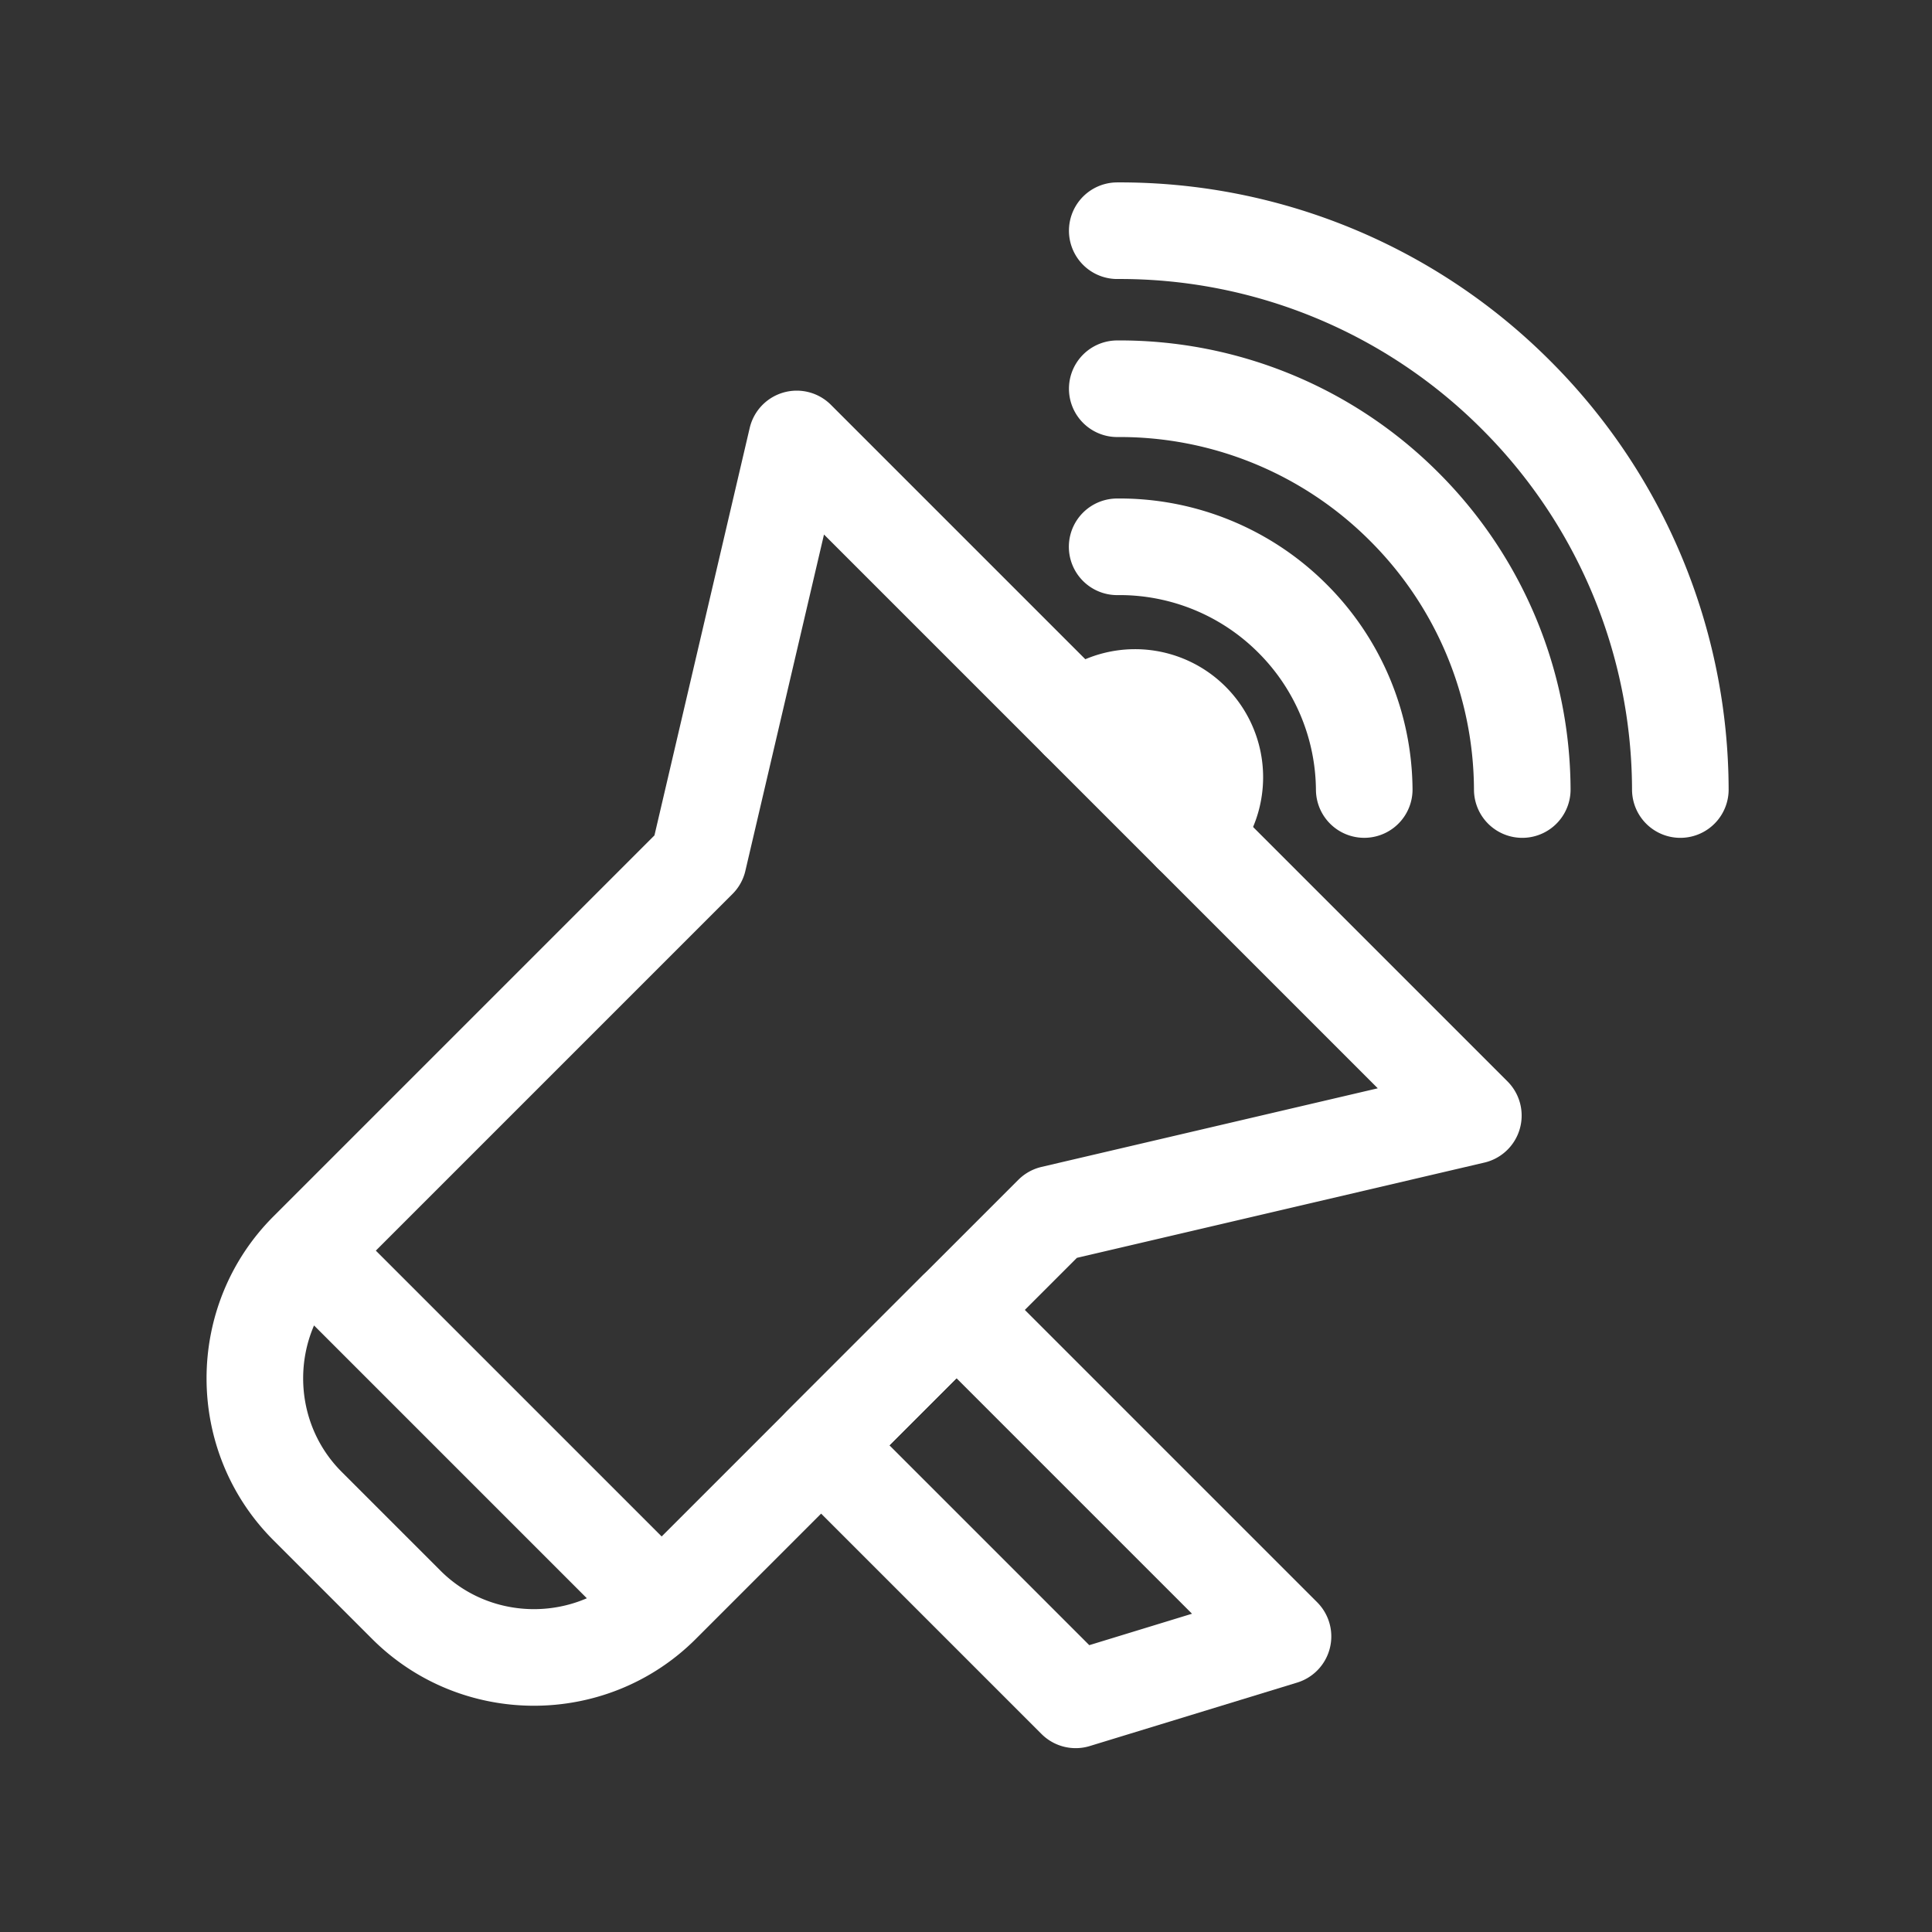<svg xmlns="http://www.w3.org/2000/svg" width="80" height="80" viewBox="0 0 80 80">
    <rect x="0" y="0" width="80" height="80" fill="#333333" stroke="none"/>
    <g fill="none" fill-rule="evenodd" stroke="#FFF" stroke-linecap="round" stroke-linejoin="round" stroke-width="4">
        <path d="M46.259 22.642a10.113 10.113 0 0 1 7.261 2.97 10.112 10.112 0 0 1 2.97 7.08M46.263 16.097a16.636 16.636 0 0 1 11.885 4.887 16.63 16.63 0 0 1 4.886 11.709"/>
        <path d="M46.263 9.553a23.163 23.163 0 0 1 16.513 6.803 23.154 23.154 0 0 1 6.803 16.337M27.398 66.45c-2.908 2.908-7.667 2.908-10.575 0l-4.089-4.089c-2.908-2.908-2.908-7.666 0-10.575l16.183-16.183 4.074-17.427 28.017 28.017-17.426 4.074L27.398 66.45zM12.734 51.786L27.398 66.45"/>
        <path d="M53.126 67.76l-8.585 2.627-10.54-10.54 5.606-5.606zM44.664 29.849a3.303 3.303 0 1 1 4.672 4.671"/>
    </g>
</svg>
